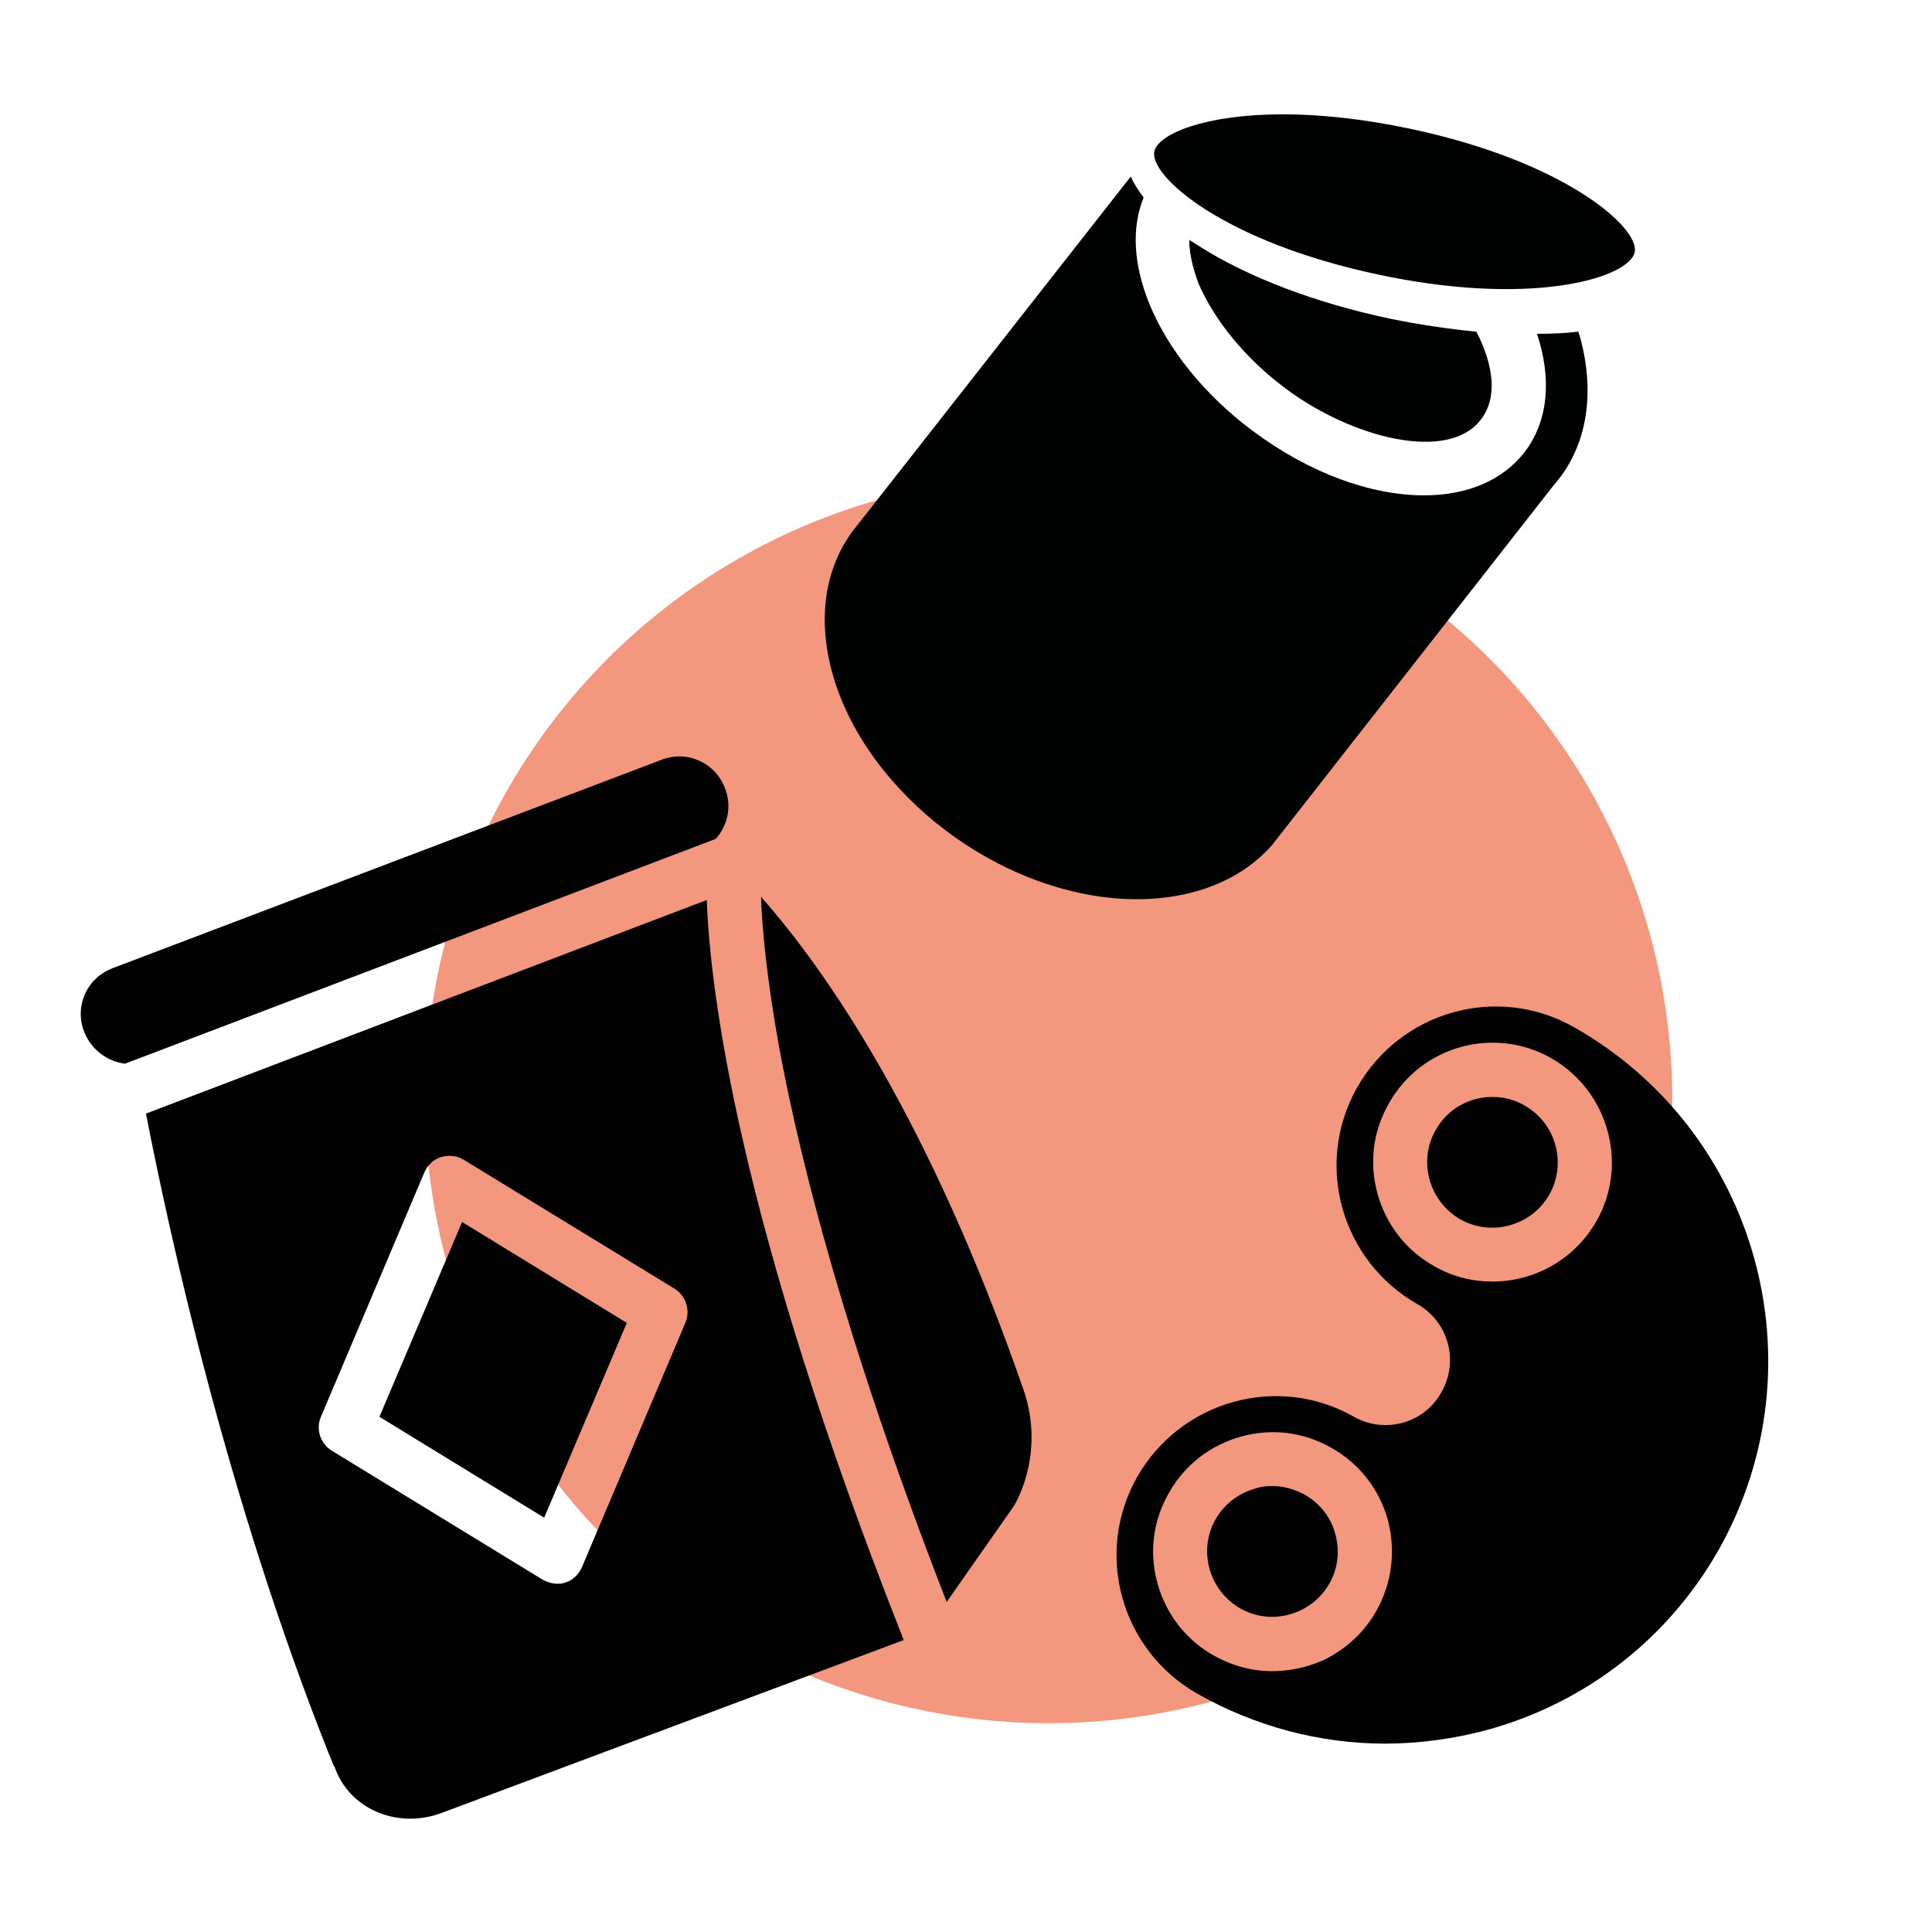 <?xml version="1.0" encoding="UTF-8"?> <svg xmlns="http://www.w3.org/2000/svg" xmlns:xlink="http://www.w3.org/1999/xlink" version="1.1" id="Calque_1" x="0px" y="0px" viewBox="0 0 360 360" style="enable-background:new 0 0 360 360;" xml:space="preserve"> <style type="text/css"> .st0{fill:#F9C8BA;} .st1{fill:#020203;} .st2{fill:#E62433;} .st3{fill:#F3987F;} .st4{fill:#010202;} .st5{fill:#020203;stroke:#020203;stroke-width:0.871;stroke-miterlimit:10;} </style> <g> <circle class="st3" cx="195.4" cy="204.9" r="116.2"></circle> <g> <g> <path class="st4" d="M262.8,24c-9-1.9-17-2.7-23.7-2.7c-14.7,0-23.3,3.7-24,6.9c-1,4.6,12.9,16.9,41.9,23 c12.7,2.7,24.9,3.4,34.5,1.9c8.5-1.3,12.7-4,13.1-6.1C305.6,42.5,291.7,30.1,262.8,24z"></path> <path class="st4" d="M239.3,72.2c12.4,9.4,30.6,14.1,36.7,5.9c3.1-4.1,2.3-10.1-0.9-16.3c-5.2-0.5-10.6-1.3-16-2.4 c-13.8-2.9-26.5-7.7-35.6-13.5c-0.6-0.4-1.3-0.8-1.9-1.2c0,3.1,1,6.2,1.8,8.3C226.4,59.8,232,66.7,239.3,72.2z"></path> <path class="st4" d="M295.2,66.2c-0.3-1.5-0.6-3-1.1-4.4c-2.5,0.3-5.1,0.4-7.7,0.4c2.7,8.2,2.2,16-2.2,21.9 c-4.2,5.5-10.9,8.2-18.9,8.2c-9.8,0-21.3-4.1-32-12.1c-8.8-6.6-15.6-15-19.1-23.5c-3-7.4-3.4-14.2-1.1-19.9 c-1-1.3-1.8-2.6-2.4-3.9l-50.9,64.9c-5.1,6.1-7.3,14.5-5.5,24.2c4.1,22,27.2,42.2,51.7,45.2c13.4,1.6,24.5-2.3,31-9.7l0,0 l52.6-67.2l0,0C294.8,84.4,297,75.9,295.2,66.2z"></path> </g> <g> <path class="st1" d="M133.4,156.3c2.2-2.5,3-6.1,1.7-9.4c-1.8-4.8-7.1-7.2-11.9-5.3L21,180.4c-4.8,1.8-7.2,7.1-5.3,11.9 c1.3,3.3,4.3,5.5,7.6,5.9L133.4,156.3z"></path> <path class="st1" d="M190.7,258.9c-17.6-50.6-36.8-78.1-48.9-91.8c0.2,5.6,1,15,3.5,28.7c3.8,20.3,12.2,54.2,31.1,102.7 l12.4-17.7C188.8,280.9,195,271.3,190.7,258.9z"></path> </g> <g> <path class="st1" d="M131.7,167.7L27.2,207.5c4.3,22.1,15,71.3,34,119.1c0.3,0.8,0.7,1.6,1,2.5l0.1,0l0.3,0.8 c3,7.5,11.9,11,20,7.8l85.8-32.1C137.3,227,132.3,184.1,131.7,167.7z M127.7,246.5l-19.3,45.6c-0.6,1.3-1.7,2.4-3.1,2.8 c-0.5,0.2-1,0.2-1.5,0.2c-0.9,0-1.8-0.3-2.6-0.7l-39.4-24.1c-2.1-1.3-3-4-2-6.3l19.3-45.6c0.6-1.3,1.7-2.4,3.1-2.8 c1.4-0.4,2.9-0.3,4.2,0.5l39.4,24.1C127.8,241.5,128.7,244.2,127.7,246.5z"></path> <polygon class="st1" points="70.7,264 101.4,282.8 116.8,246.5 86.1,227.7 "></polygon> </g> <g> <path class="st1" d="M293.3,191.4c-14.3-8.1-32.3-3-40.4,11.2c-8.1,14.3-3,32.3,11.2,40.4c5.8,3.3,7.8,10.6,4.5,16.4 c-2.1,3.8-5.4,5.2-7.2,5.7c-1.8,0.5-5.4,1-9.1-1.1c-14.2-8.1-32.3-3-40.4,11.2c-8.1,14.3-3,32.3,11.2,40.4 c10.8,6.1,22.8,9.3,35,9.3c6.4,0,12.9-0.9,19.2-2.6c18.3-5.1,33.6-17,43-33.6C339.6,254.3,327.5,210.8,293.3,191.4z M256.5,300.1 c-2.9,5.2-7.7,8.9-13.4,10.5c-2,0.5-4,0.8-6,0.8c-3.8,0-7.5-1-10.9-2.9c-5.2-2.9-8.9-7.7-10.5-13.4c-1.6-5.7-0.9-11.7,2.1-16.9 c2.9-5.2,7.7-8.9,13.4-10.5c5.7-1.6,11.7-0.9,16.9,2.1c5.2,2.9,8.9,7.7,10.5,13.4C260.1,288.9,259.4,294.9,256.5,300.1z M297.5,227.5c-4.1,7.2-11.6,11.3-19.4,11.3c-3.7,0-7.5-0.9-10.9-2.9c-5.2-2.9-8.9-7.7-10.5-13.4s-0.9-11.7,2.1-16.9 c6-10.7,19.6-14.5,30.3-8.4C299.7,203.3,303.5,216.9,297.5,227.5z"></path> <path class="st1" d="M284.1,206c-1.9-1.1-3.9-1.6-6-1.6c-4.3,0-8.4,2.2-10.6,6.2c-1.6,2.8-2,6.1-1.1,9.3c0.9,3.1,2.9,5.7,5.7,7.3 c5.8,3.3,13.3,1.2,16.6-4.6C292,216.7,289.9,209.3,284.1,206z"></path> <path class="st1" d="M243.1,278.5c-1.9-1-3.9-1.6-6-1.6c-1.1,0-2.2,0.1-3.3,0.5c-3.1,0.9-5.7,2.9-7.3,5.7c-1.6,2.8-2,6.1-1.1,9.3 c0.9,3.1,2.9,5.7,5.7,7.3c2.8,1.6,6.1,2,9.3,1.1c3.1-0.9,5.7-2.9,7.3-5.7c1.6-2.8,2-6.1,1.1-9.3 C248,282.7,245.9,280.1,243.1,278.5z"></path> </g> </g> </g> </svg> 